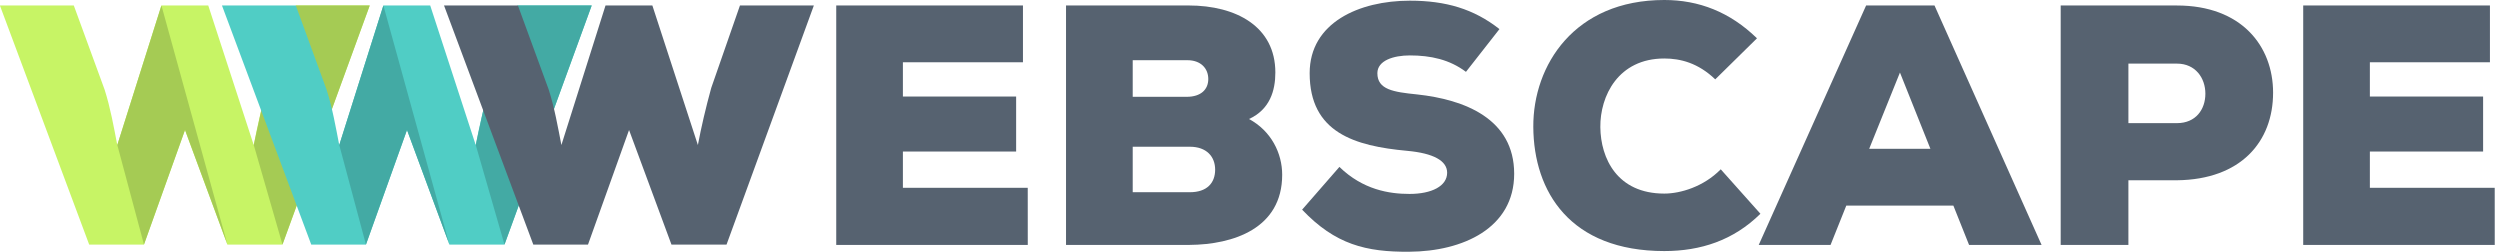 <?xml version="1.0" encoding="UTF-8" standalone="no"?>
<!-- Created with Inkscape (http://www.inkscape.org/) -->

<svg
   width="24.8mm"
   height="2.5mm"
   viewBox="0 0 24.8 2.5"
   version="1.1"
   id="svg1"
   xmlns="http://www.w3.org/2000/svg"
   xmlns:svg="http://www.w3.org/2000/svg">
  <defs
     id="defs1" />
  <g
     id="layer1">
    <g
       id="g1"
       transform="matrix(0.308,0,0,0.308,-0.603,-1.082)">
      <path
         id="path2"
         d="m 13.865,3.69 h -2.38 l -0.925,2.655 c -0.176,0.639 -0.32,1.256 -0.43,1.84 l -1.465,-4.495 h -1.509 l -1.421,4.495 c -0.11,-0.573 -0.221,-1.201 -0.408,-1.785 l -0.992,-2.71 h -2.38 l 2.875,7.7 h 1.763 l 1.322,-3.691 1.366,3.691 h 1.773 z"
         style="fill:#c7f465;fill-opacity:1;fill-rule:nonzero;stroke:none;stroke-width:0.157" />
      <path
         id="path3"
         d="m 11.056,11.39 -0.925,-3.206 0.24,-1.109 1.116,-3.385 h 2.379 z"
         style="fill:#a5cb54;fill-opacity:1;fill-rule:evenodd;stroke:none;stroke-width:0.157" />
      <path
         id="path4"
         d="m 21.015,3.69 h -2.38 l -0.925,2.655 c -0.176,0.639 -0.32,1.256 -0.43,1.84 l -1.466,-4.495 h -1.509 l -1.421,4.495 c -0.111,-0.573 -0.221,-1.201 -0.408,-1.785 l -0.991,-2.71 H 9.107 l 2.875,7.7 h 1.762 l 1.322,-3.691 1.366,3.691 h 1.774 z"
         style="fill:#50cdc5;fill-opacity:1;fill-rule:nonzero;stroke:none;stroke-width:0.157" />
      <path
         id="path5"
         d="m 18.206,11.39 -0.925,-3.206 0.24,-1.112 1.114,-3.383 h 2.38 z"
         style="fill:#43aaa4;fill-opacity:1;fill-rule:evenodd;stroke:none;stroke-width:0.157" />
      <path
         id="path6"
         d="m 28.17,3.69 h -2.38 l -0.925,2.655 c -0.176,0.639 -0.32,1.256 -0.43,1.839 l -1.466,-4.494 h -1.509 l -1.421,4.494 c -0.111,-0.572 -0.221,-1.2 -0.408,-1.784 l -0.992,-2.71 h -2.38 l 2.875,7.7 h 1.762 l 1.322,-3.69 1.366,3.69 h 1.774 z"
         style="fill:#566270;fill-opacity:1;fill-rule:nonzero;stroke:none;stroke-width:0.157" />
      <path
         id="path7"
         d="m 35.059,9.561 h -4.021 v -1.167 h 3.647 v -1.773 h -3.647 v -1.102 h 3.867 v -1.829 h -6.014 v 7.711 h 6.169 z"
         style="fill:#566270;fill-opacity:1;fill-rule:nonzero;stroke:none;stroke-width:0.157" />
      <path
         id="path8"
         d="m 38.44,8.239 h 1.84 c 0.54,0 0.815,0.32 0.815,0.738 0,0.43 -0.264,0.727 -0.815,0.727 h -1.84 z m 0,-2.787 h 1.762 c 0.43,0 0.672,0.264 0.672,0.606 0,0.341 -0.242,0.573 -0.694,0.573 h -1.74 z m -2.148,-1.762 v 7.711 h 3.977 c 1.41,-0.011 2.985,-0.529 2.985,-2.259 0,-0.694 -0.352,-1.41 -1.068,-1.796 0.672,-0.308 0.848,-0.914 0.848,-1.498 0,-1.476 -1.256,-2.159 -2.798,-2.159 z"
         style="fill:#566270;fill-opacity:1;fill-rule:nonzero;stroke:none;stroke-width:0.157" />
      <path
         id="path9"
         d="m 50.252,4.45 c -0.826,-0.65 -1.729,-0.915 -2.886,-0.915 -1.63,0 -3.227,0.705 -3.227,2.335 0,1.917 1.454,2.346 3.139,2.501 0.848,0.077 1.289,0.32 1.289,0.705 0,0.43 -0.496,0.683 -1.212,0.683 -0.65,0 -1.498,-0.132 -2.258,-0.87 l -1.201,1.377 c 1.069,1.124 2.061,1.366 3.448,1.355 1.73,-0.01 3.382,-0.76 3.382,-2.511 0,-1.773 -1.598,-2.391 -3.128,-2.556 -0.76,-0.077 -1.278,-0.154 -1.278,-0.683 0,-0.408 0.518,-0.573 1.046,-0.573 0.672,0 1.278,0.132 1.807,0.529 z"
         style="fill:#566270;fill-opacity:1;fill-rule:nonzero;stroke:none;stroke-width:0.157" />
      <path
         id="path10"
         d="m 57.379,8.966 c -0.551,0.562 -1.3,0.782 -1.818,0.782 -1.52,0 -2.049,-1.135 -2.06,-2.137 -0.011,-1.003 0.573,-2.214 2.06,-2.214 0.518,0 1.09,0.143 1.641,0.672 l 1.344,-1.322 c -0.87,-0.848 -1.872,-1.234 -2.985,-1.234 -2.897,0 -4.23,2.104 -4.219,4.087 0.011,2.093 1.19,3.999 4.219,3.999 1.168,0 2.225,-0.342 3.096,-1.201 z"
         style="fill:#566270;fill-opacity:1;fill-rule:nonzero;stroke:none;stroke-width:0.157" />
      <path
         id="path11"
         d="m 65.377,11.401 h 2.335 L 64.264,3.69 h -2.203 l -3.458,7.711 h 2.313 l 0.507,-1.267 h 3.448 z M 64.132,8.306 h -1.972 l 0.991,-2.457 z"
         style="fill:#566270;fill-opacity:1;fill-rule:nonzero;stroke:none;stroke-width:0.157" />
      <path
         id="path12"
         d="m 70.509,5.562 h 1.564 c 0.595,0 0.915,0.463 0.915,0.969 0,0.507 -0.309,0.948 -0.915,0.948 h -1.564 z m 1.564,3.757 c 2.06,-0.022 3.096,-1.245 3.096,-2.82 0,-1.509 -1.025,-2.809 -3.096,-2.809 h -3.745 v 7.711 h 2.181 V 9.319 Z"
         style="fill:#566270;fill-opacity:1;fill-rule:nonzero;stroke:none;stroke-width:0.157" />
      <path
         id="path13"
         d="m 82.307,9.561 h -4.021 v -1.167 h 3.647 v -1.773 h -3.647 v -1.102 h 3.867 v -1.829 h -6.014 v 7.711 h 6.169 z"
         style="fill:#566270;fill-opacity:1;fill-rule:nonzero;stroke:none;stroke-width:0.157" />
      <path
         id="path14"
         d="m 13.744,11.39 -0.859,-3.206 1.421,-4.495 2.126,7.7 -1.366,-3.691 z"
         style="fill:#43aaa4;fill-opacity:1;fill-rule:evenodd;stroke:none;stroke-width:0.157" />
      <path
         id="path15"
         d="m 6.595,11.39 -0.859,-3.206 1.421,-4.495 2.126,7.7 -1.366,-3.691 -1.322,3.691"
         style="fill:#a5cb54;fill-opacity:1;fill-rule:evenodd;stroke:none;stroke-width:0.157" />
    </g>
  </g>
</svg>
